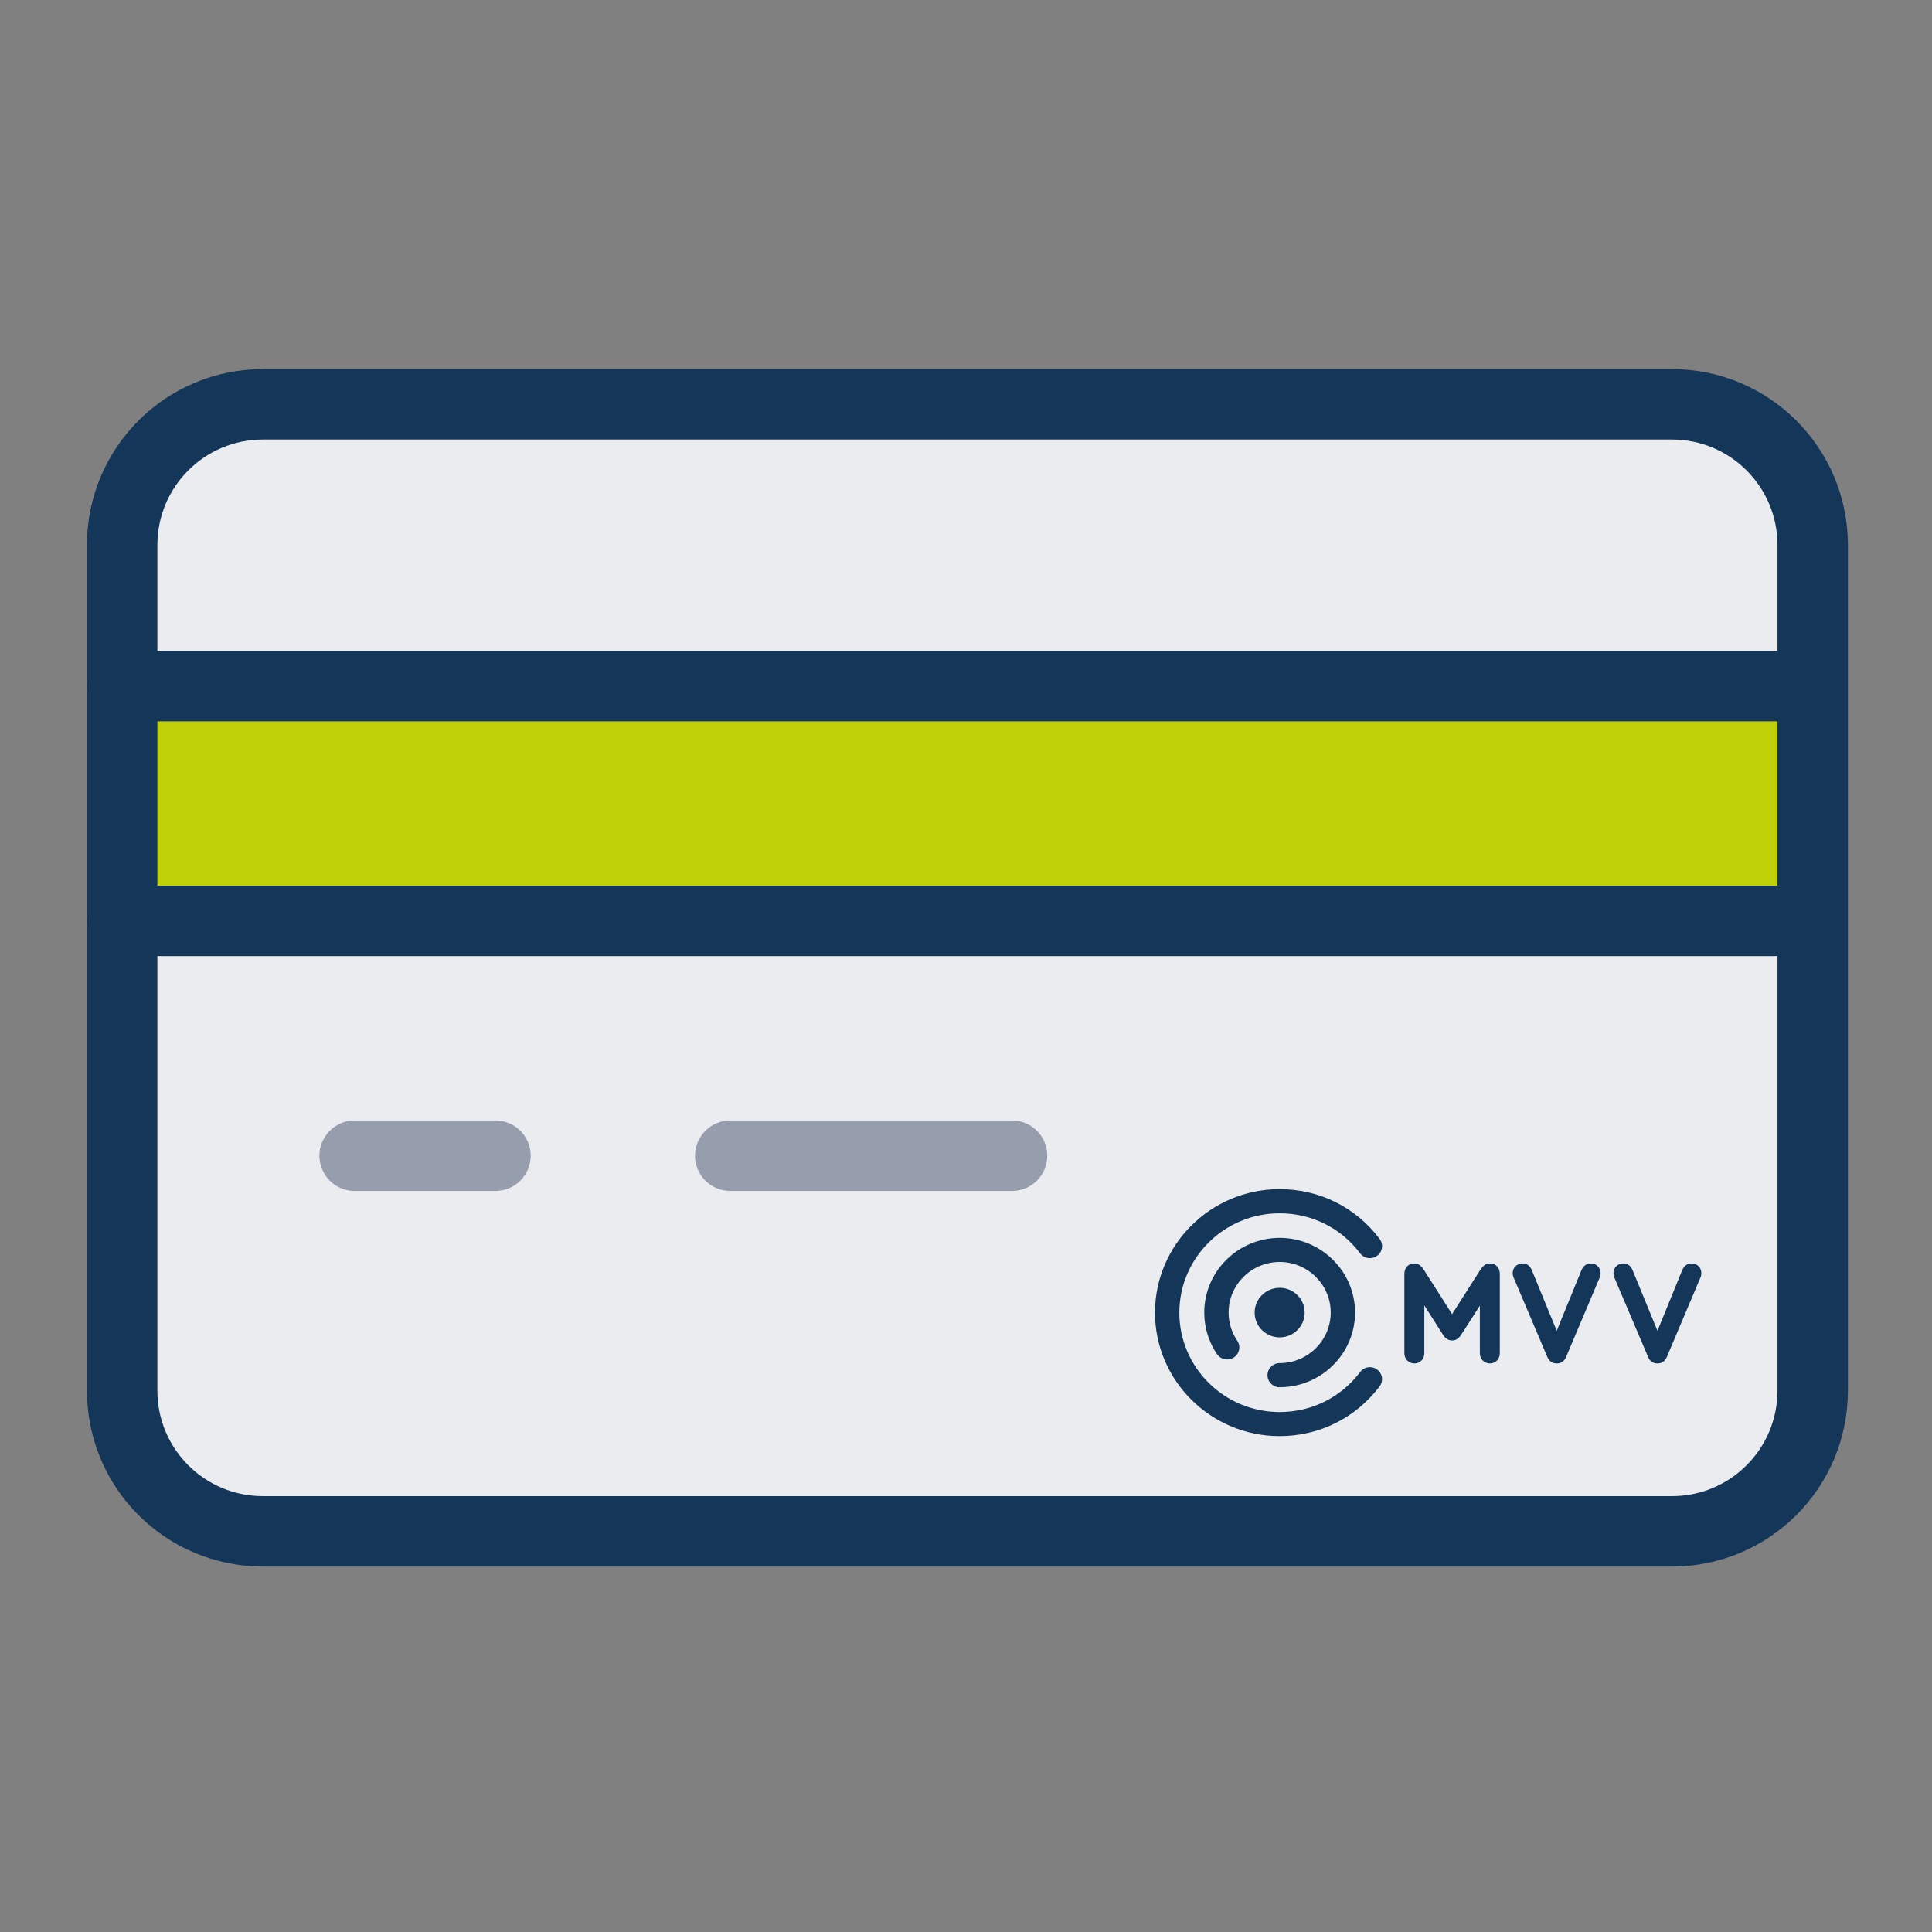 <?xml version="1.0" encoding="UTF-8"?><svg id="Ebene_1" xmlns="http://www.w3.org/2000/svg" viewBox="0 0 400 400"><rect x="0" y="0" width="400" height="400" fill="#808080" stroke="none"/><defs><style>.cls-1{fill:#143659;}.cls-2{fill:#c0d008;}.cls-3{stroke:#143659;}.cls-3,.cls-4{fill:none;stroke-linecap:round;stroke-linejoin:round;stroke-width:14.58px;}.cls-4{stroke:#969eae;}.cls-5{fill:#eaecef;}</style></defs><path class="cls-5" d="m375.29,112.89v29.17H25.29v-29.17c0-16.14,13.03-29.17,29.17-29.17h291.67c16.14,0,29.17,13.03,29.17,29.17Z"/><rect class="cls-2" x="25.29" y="142.05" width="350" height="48.61"/><path class="cls-5" d="m375.29,190.66v97.22c0,16.14-13.03,29.17-29.17,29.17H54.46c-16.14,0-29.17-13.03-29.17-29.17v-97.22h350Z"/><path class="cls-3" d="m25.29,142.05v-29.17c0-16.14,13.03-29.17,29.17-29.17h291.67c16.14,0,29.17,13.03,29.17,29.17v175c0,16.14-13.03,29.17-29.17,29.17H54.46c-16.14,0-29.17-13.03-29.17-29.17v-145.83Z"/><line class="cls-3" x1="25.29" y1="190.66" x2="375.29" y2="190.66"/><line class="cls-4" x1="73.42" y1="239.28" x2="102.58" y2="239.28"/><line class="cls-4" x1="151.19" y1="239.28" x2="209.53" y2="239.28"/><line class="cls-3" x1="25.29" y1="142.05" x2="375.29" y2="142.05"/><path class="cls-1" d="m270.12,271.76c0-2.84-2.32-5.13-5.18-5.13s-5.18,2.3-5.18,5.13,2.32,5.13,5.18,5.13,5.18-2.3,5.18-5.13"/><path class="cls-1" d="m264.94,287.22c-1.39,0-2.52-1.12-2.52-2.5s1.13-2.5,2.52-2.5c5.83,0,10.57-4.7,10.57-10.47s-4.74-10.47-10.57-10.47-10.57,4.7-10.57,10.47c0,2.09.62,4.1,1.79,5.83.78,1.14.47,2.69-.69,3.46-1.15.77-2.72.46-3.5-.68-1.73-2.55-2.64-5.53-2.64-8.61,0-8.52,7-15.46,15.61-15.46s15.61,6.94,15.61,15.46-7,15.46-15.61,15.46"/><path class="cls-1" d="m310.52,263.7v16.5c0,1.18-.89,2.09-2.05,2.09s-2.08-.91-2.08-2.09v-9.87l-3.79,5.9c-.58.91-1.13,1.3-1.96,1.3s-1.38-.39-1.96-1.3l-3.79-5.96v9.93c0,1.18-.89,2.09-2.05,2.09s-2.08-.91-2.08-2.09v-16.5c0-1.21.86-2.12,2.02-2.12.89,0,1.47.42,2.17,1.57l5.69,8.93,5.69-8.93c.73-1.15,1.28-1.57,2.17-1.57,1.16,0,2.02.91,2.02,2.12"/><path class="cls-1" d="m331.38,263.55c0,.36-.06.76-.24,1.09l-6.88,16.26c-.4.94-1.04,1.39-1.96,1.39s-1.59-.45-1.96-1.39l-6.91-16.26c-.15-.33-.24-.73-.24-1.09,0-1.09.89-1.97,2.05-1.97.89,0,1.56.52,1.93,1.45l5.13,12.5,5.1-12.5c.4-.94,1.07-1.45,1.96-1.45,1.16,0,2.02.88,2.02,1.97"/><path class="cls-1" d="m352.24,263.55c0,.36-.06.76-.24,1.09l-6.88,16.26c-.4.94-1.04,1.39-1.96,1.39s-1.59-.45-1.96-1.39l-6.91-16.26c-.15-.33-.24-.73-.24-1.09,0-1.09.89-1.97,2.05-1.97.89,0,1.56.52,1.93,1.45l5.13,12.5,5.1-12.5c.4-.94,1.07-1.45,1.96-1.45,1.16,0,2.02.88,2.02,1.97"/><path class="cls-1" d="m286.14,285.54c0,.57-.19,1.09-.51,1.5-.03.04-.06.08-.09.12-4.94,6.46-12.43,10.17-20.6,10.17-14.23,0-25.81-11.47-25.81-25.56s11.58-25.57,25.81-25.57c8.18,0,15.71,3.72,20.63,10.22l.07.09c.84,1.11.61,2.67-.52,3.49-1.11.82-2.69.59-3.52-.51l-.06-.08c-3.96-5.21-10.01-8.21-16.6-8.21-11.46,0-20.77,9.23-20.77,20.58s9.32,20.57,20.77,20.57c6.58,0,12.62-2.98,16.59-8.19.02-.02.03-.05.05-.08.46-.61,1.2-1.02,2.04-1.02,1.39,0,2.52,1.12,2.52,2.5"/></svg>